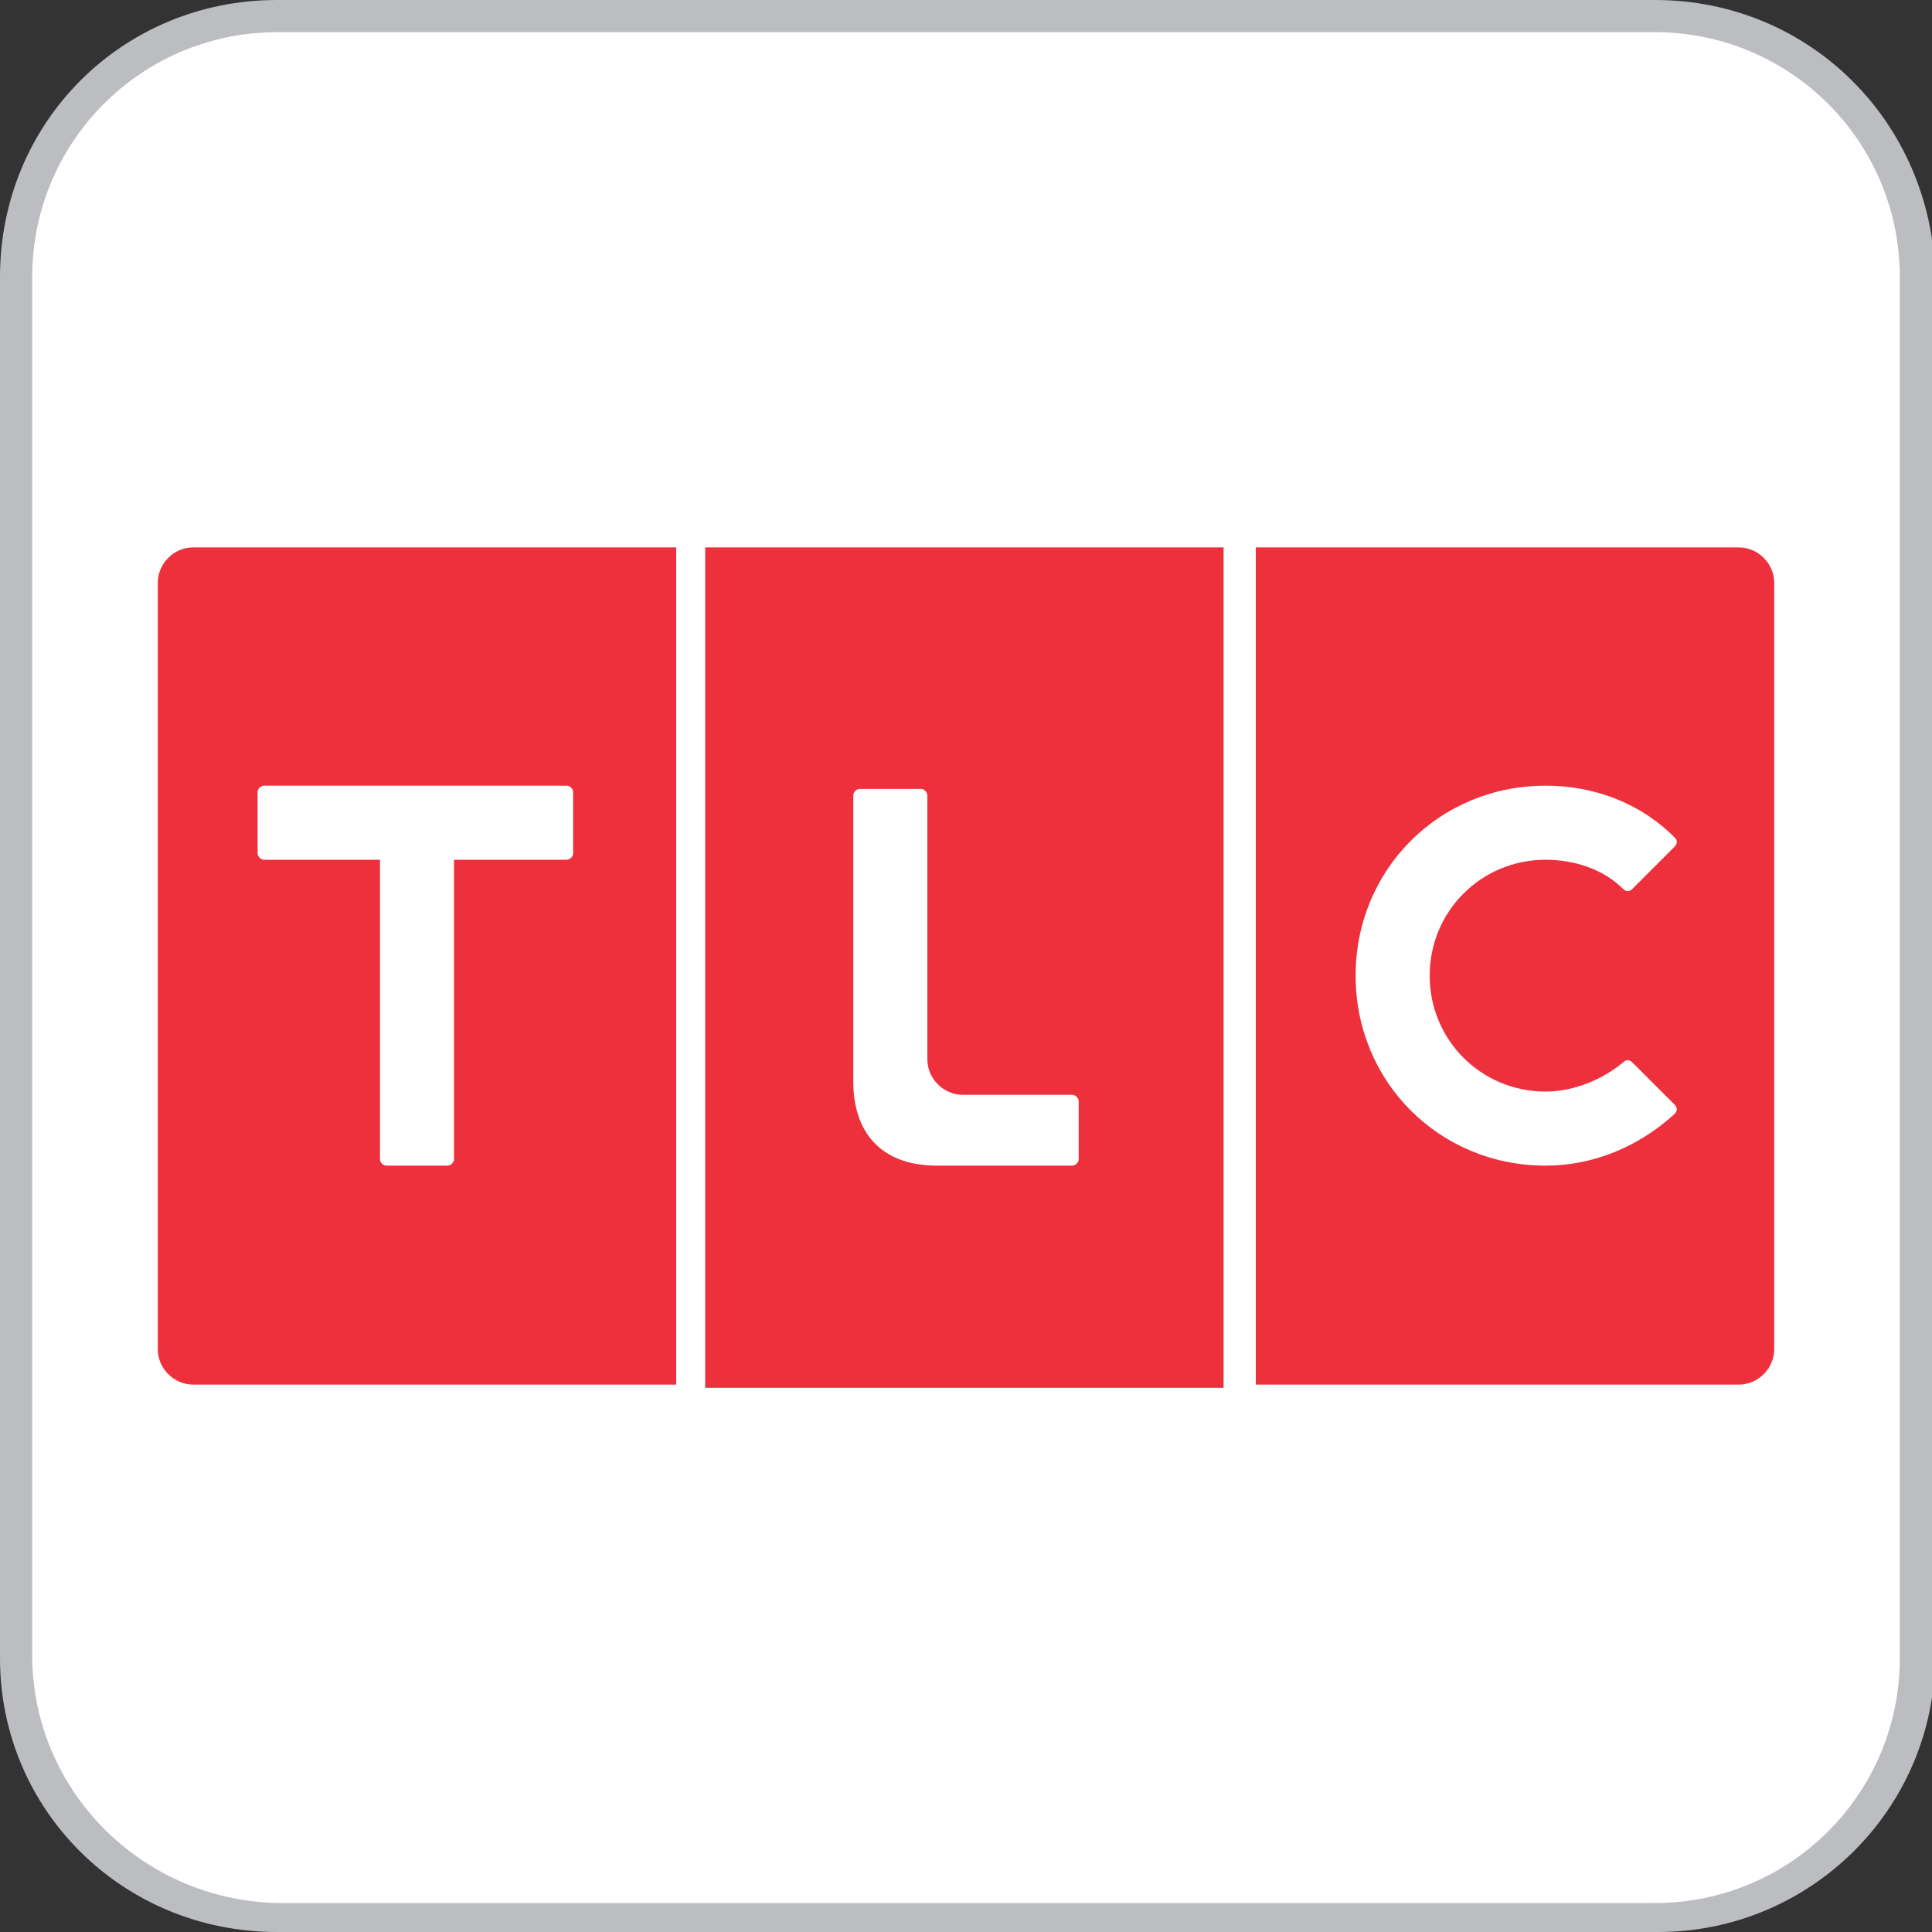 <?xml version="1.0" encoding="utf-8"?>
<!-- Generator: Adobe Illustrator 26.0.1, SVG Export Plug-In . SVG Version: 6.00 Build 0)  -->
<!DOCTYPE svg PUBLIC "-//W3C//DTD SVG 1.1//EN" "http://www.w3.org/Graphics/SVG/1.1/DTD/svg11.dtd">
<svg version="1.1" id="Layer_1" xmlns:x="http://ns.adobe.com/Extensibility/1.0/" xmlns:i="http://ns.adobe.com/AdobeIllustrator/10.0/" xmlns:graph="http://ns.adobe.com/Graphs/1.0/"
	 xmlns="http://www.w3.org/2000/svg" xmlns:xlink="http://www.w3.org/1999/xlink" x="0px" y="0px" viewBox="0 0 60 60"
	 style="enable-background:new 0 0 60 60;" xml:space="preserve">
<rect x="0" y="0" width="60" height="60" fill="#333333" stroke="none"/>
<style type="text/css">
	.st0{fill:#BBBDC0;}
	.st1{fill:#FFFFFF;}
	.st2{fill:#EE303C;}
</style>
<path class="st0" d="M51.4,0H8.6C3.8,0,0,3.8,0,8.6v42.9C0,56.2,3.8,60,8.6,60h42.9c4.7,0,8.6-3.8,8.6-8.6V8.6C60,3.8,56.2,0,51.4,0
	z"/>
<path class="st1" d="M51.4,1C55.6,1,59,4.4,59,8.6v42.9c0,4.2-3.4,7.6-7.6,7.6H8.6C4.4,59,1,55.6,1,51.4V8.6C1,4.4,4.4,1,8.6,1H51.4
	"/>
<g>
	<path class="st2" d="M54,17H39V43h15c0.6,0,1.1-0.5,1.1-1.1V18.1C55.1,17.5,54.6,17,54,17"/>
	<path class="st1" d="M50.4,27.6c-0.6-0.6-1.5-0.9-2.4-0.9c-2,0-3.6,1.6-3.6,3.6c0,2,1.6,3.6,3.6,3.6c0.9,0,1.8-0.4,2.4-0.9l0,0
		c0.1-0.1,0.2-0.1,0.3,0l1.3,1.3c0.1,0.1,0.1,0.2,0,0.3c-1.1,1-2.5,1.6-4,1.6c-3.3,0-5.9-2.6-5.9-5.9c0-3.3,2.6-5.9,5.9-5.9
		c1.6,0,3,0.6,4,1.6c0.1,0.1,0.1,0.2,0,0.3l-1.3,1.3C50.6,27.7,50.5,27.7,50.4,27.6L50.4,27.6z"/>
	<rect x="21.9" y="17" class="st2" width="16.1" height="26.1"/>
	<path class="st1" d="M33.3,36.2h-4.2c-1.8,0-2.6-1.1-2.6-2.6v-8.9c0-0.1,0.1-0.2,0.2-0.2h1.9c0.1,0,0.2,0.1,0.2,0.2v8.2
		c0,0.6,0.5,1.1,1.1,1.1h3.4c0.1,0,0.2,0.1,0.2,0.2V36C33.5,36.1,33.4,36.2,33.3,36.2"/>
	<path class="st2" d="M6,17c-0.6,0-1.1,0.5-1.1,1.1v23.8C4.9,42.5,5.4,43,6,43h15V17H6z"/>
	<path class="st1" d="M17.8,26.5c0,0.1-0.1,0.2-0.2,0.2l-3.5,0V36c0,0.1-0.1,0.2-0.2,0.2h-1.9c-0.1,0-0.2-0.1-0.2-0.2v-9.3H8.2
		c-0.1,0-0.2-0.1-0.2-0.2v-1.9c0-0.1,0.1-0.2,0.2-0.2h9.4c0.1,0,0.2,0.1,0.2,0.2V26.5z"/>
</g>
</svg>
